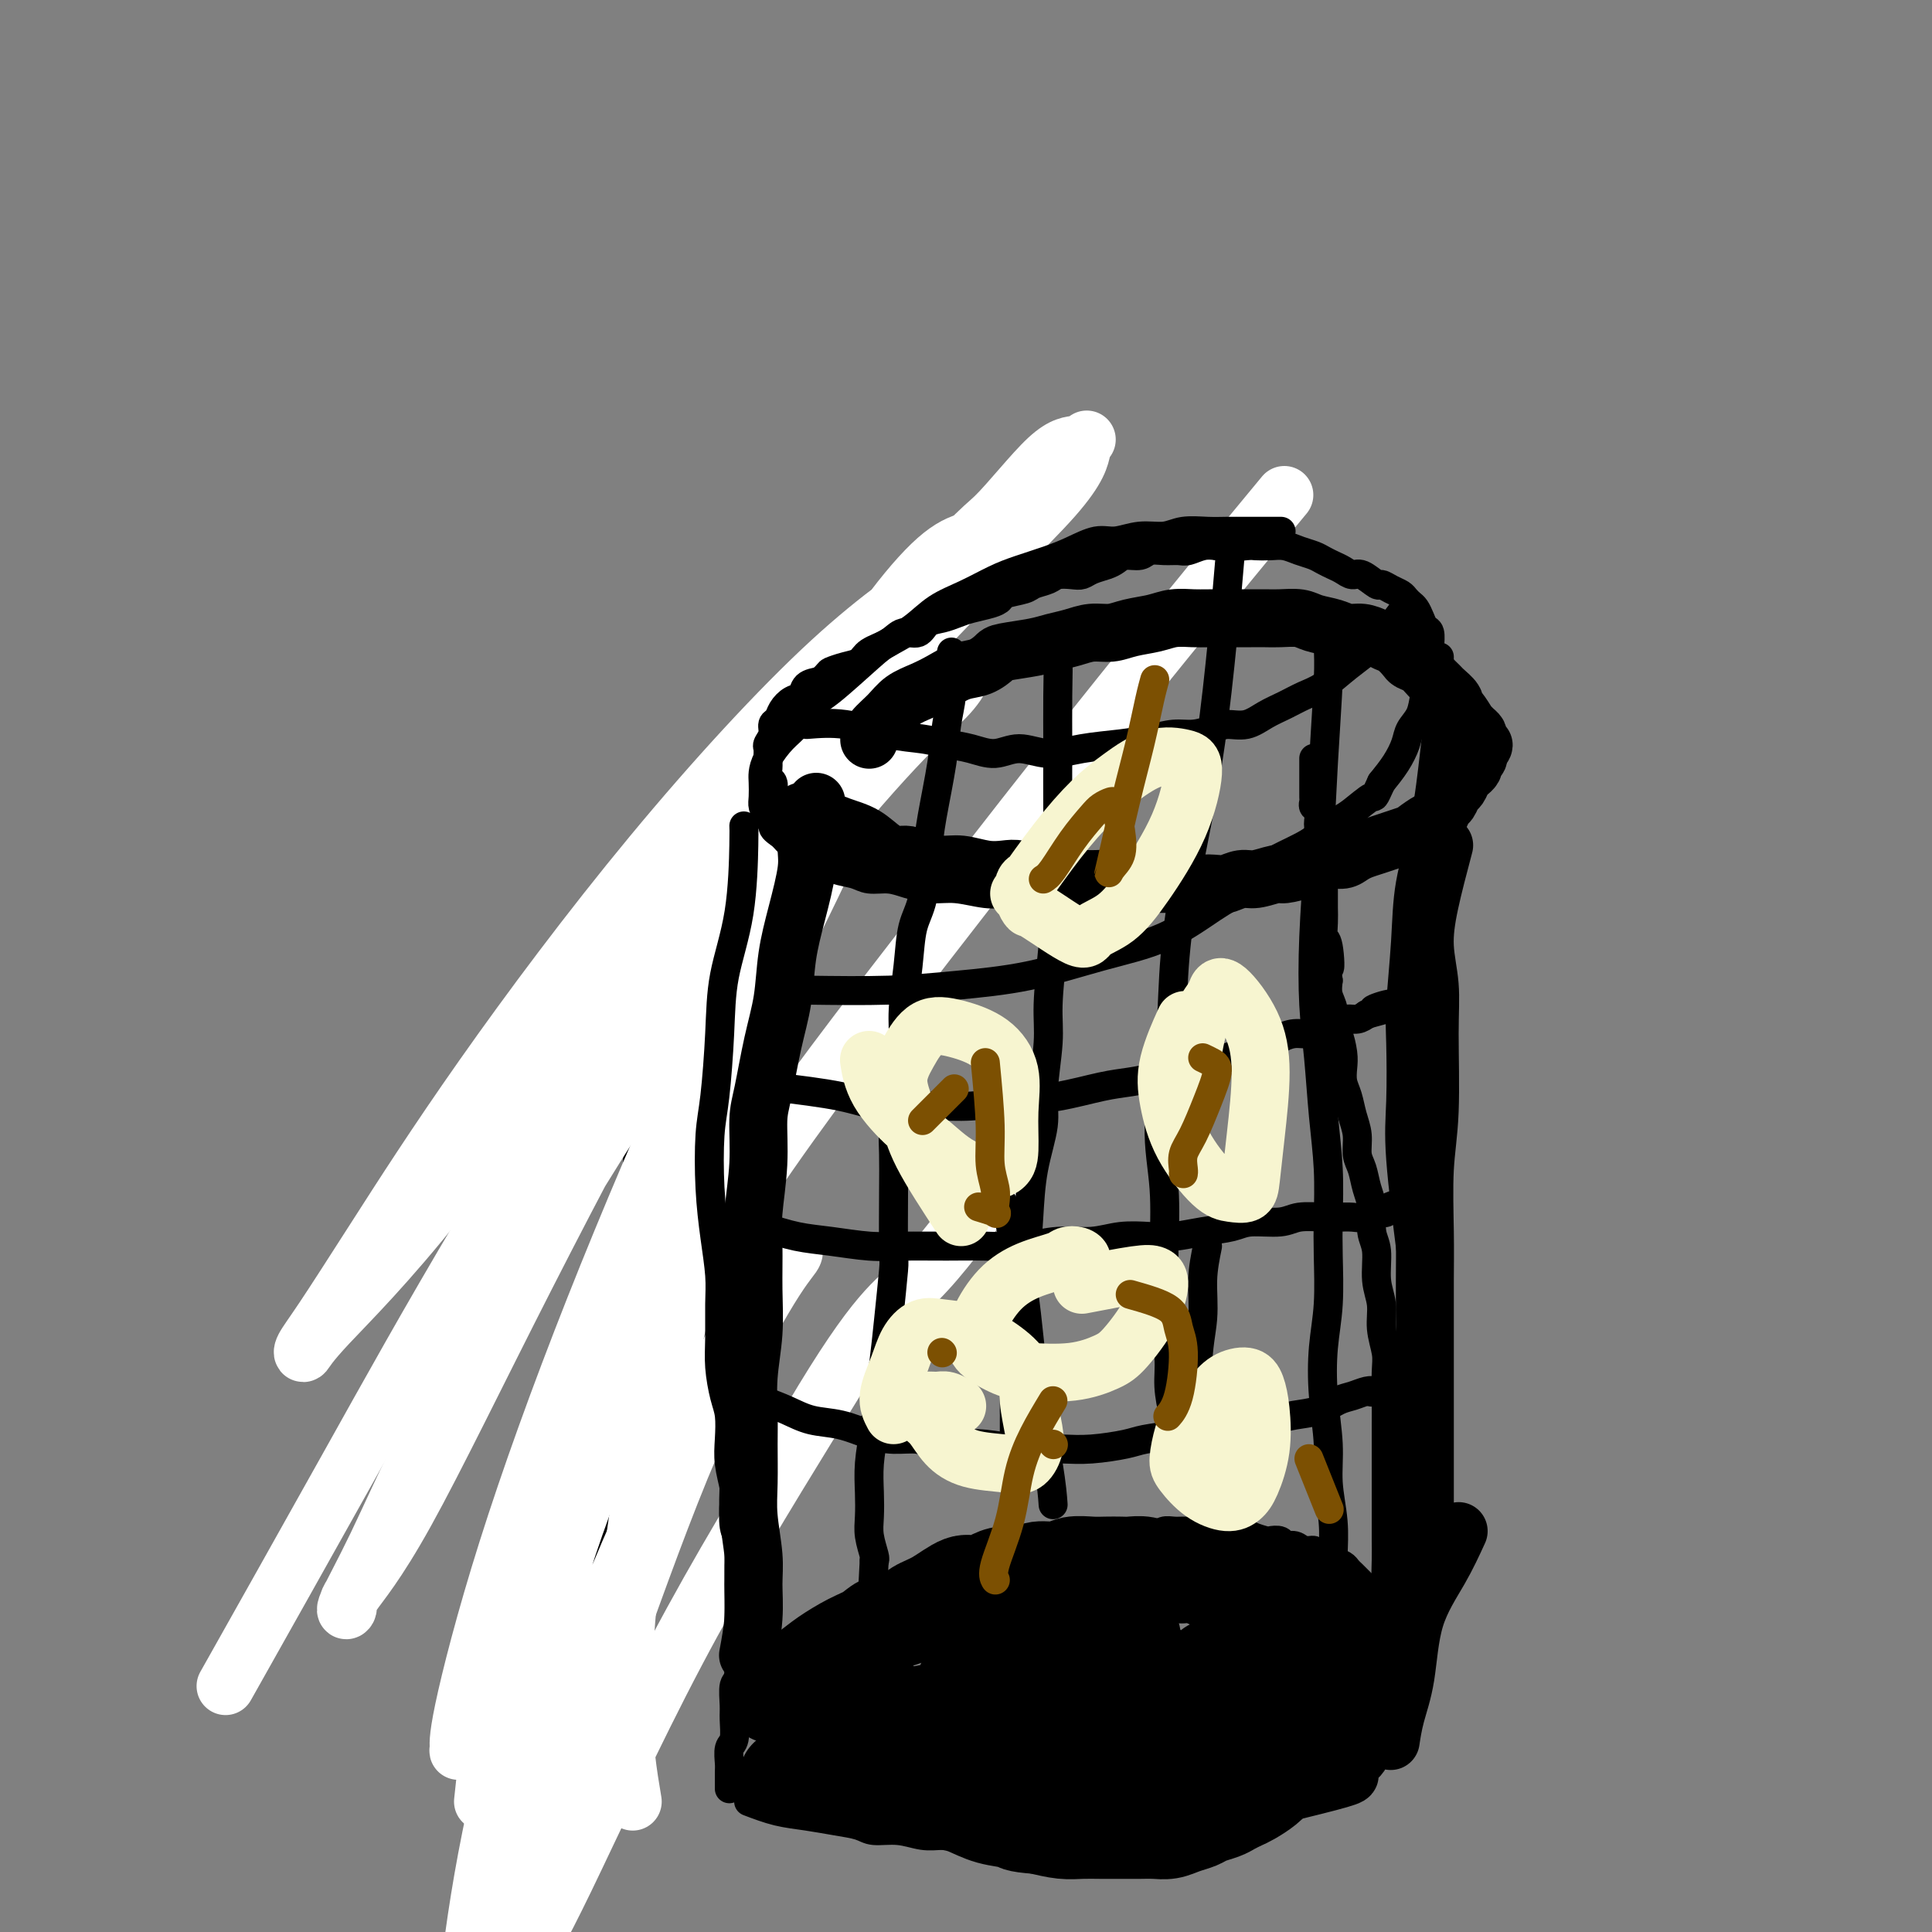 <svg viewBox='0 0 400 400' version='1.1' xmlns='http://www.w3.org/2000/svg' xmlns:xlink='http://www.w3.org/1999/xlink'><rect x="0" y="0" width="400" height="400" fill="#808080" stroke="none"/><g fill='none' stroke='#000000' stroke-width='12' stroke-linecap='round' stroke-linejoin='round'><path d='M135,180c-0.003,4.333 -0.006,8.666 0,12c0.006,3.334 0.019,5.668 0,8c-0.019,2.332 -0.072,4.660 0,7c0.072,2.340 0.268,4.692 0,7c-0.268,2.308 -1.000,4.573 -1,7c0.000,2.427 0.732,5.015 1,7c0.268,1.985 0.072,3.366 0,5c-0.072,1.634 -0.019,3.521 0,5c0.019,1.479 0.005,2.552 0,4c-0.005,1.448 -0.000,3.273 0,5c0.000,1.727 -0.004,3.357 0,5c0.004,1.643 0.015,3.300 0,5c-0.015,1.700 -0.056,3.444 0,5c0.056,1.556 0.208,2.923 0,4c-0.208,1.077 -0.776,1.863 -1,3c-0.224,1.137 -0.102,2.625 0,4c0.102,1.375 0.185,2.637 0,4c-0.185,1.363 -0.638,2.829 -1,4c-0.362,1.171 -0.633,2.049 -1,3c-0.367,0.951 -0.830,1.977 -1,3c-0.170,1.023 -0.046,2.045 0,3c0.046,0.955 0.013,1.844 0,3c-0.013,1.156 -0.007,2.578 0,4'/><path d='M131,297c-0.555,5.349 0.058,3.222 0,3c-0.058,-0.222 -0.786,1.462 -1,3c-0.214,1.538 0.086,2.929 0,4c-0.086,1.071 -0.559,1.822 -1,3c-0.441,1.178 -0.850,2.783 -1,4c-0.150,1.217 -0.040,2.047 0,3c0.040,0.953 0.011,2.028 0,3c-0.011,0.972 -0.003,1.840 0,3c0.003,1.160 0.001,2.614 0,4c-0.001,1.386 -0.000,2.706 0,4c0.000,1.294 0.001,2.563 0,4c-0.001,1.437 -0.004,3.042 0,4c0.004,0.958 0.015,1.267 0,2c-0.015,0.733 -0.057,1.888 0,3c0.057,1.112 0.211,2.182 0,3c-0.211,0.818 -0.789,1.384 -1,2c-0.211,0.616 -0.057,1.281 0,2c0.057,0.719 0.015,1.492 0,2c-0.015,0.508 -0.004,0.752 0,1c0.004,0.248 0.001,0.501 0,1c-0.001,0.499 -0.000,1.244 0,2c0.000,0.756 0.000,1.522 0,2c-0.000,0.478 -0.000,0.667 0,1c0.000,0.333 0.000,0.809 0,1c-0.000,0.191 -0.000,0.095 0,0'/></g>
<g fill='none' stroke='#FFFFFF' stroke-width='12' stroke-linecap='round' stroke-linejoin='round'><path d='M131,373c-0.974,-5.804 -1.948,-11.607 -2,-21c-0.052,-9.393 0.818,-22.374 3,-37c2.182,-14.626 5.674,-30.896 10,-48c4.326,-17.104 9.484,-35.041 14,-51c4.516,-15.959 8.389,-29.941 11,-40c2.611,-10.059 3.960,-16.196 5,-21c1.040,-4.804 1.771,-8.276 3,-11c1.229,-2.724 2.955,-4.699 4,-6c1.045,-1.301 1.409,-1.927 2,-2c0.591,-0.073 1.409,0.406 2,1c0.591,0.594 0.956,1.303 1,3c0.044,1.697 -0.233,4.382 -2,10c-1.767,5.618 -5.025,14.169 -10,25c-4.975,10.831 -11.668,23.943 -19,39c-7.332,15.057 -15.303,32.059 -22,48c-6.697,15.941 -12.120,30.819 -17,44c-4.880,13.181 -9.218,24.663 -12,33c-2.782,8.337 -4.007,13.528 -5,17c-0.993,3.472 -1.755,5.223 -2,6c-0.245,0.777 0.028,0.579 0,0c-0.028,-0.579 -0.355,-1.538 1,-8c1.355,-6.462 4.392,-18.425 9,-33c4.608,-14.575 10.786,-31.761 18,-50c7.214,-18.239 15.464,-37.531 23,-54c7.536,-16.469 14.359,-30.115 20,-40c5.641,-9.885 10.100,-16.011 14,-21c3.900,-4.989 7.242,-8.843 10,-11c2.758,-2.157 4.931,-2.616 6,-3c1.069,-0.384 1.035,-0.692 1,-1'/><path d='M197,141c2.871,-2.103 1.548,0.141 0,2c-1.548,1.859 -3.320,3.333 -7,7c-3.680,3.667 -9.269,9.529 -18,20c-8.731,10.471 -20.603,25.553 -32,42c-11.397,16.447 -22.317,34.261 -31,49c-8.683,14.739 -15.128,26.404 -20,36c-4.872,9.596 -8.172,17.121 -11,23c-2.828,5.879 -5.184,10.110 -6,12c-0.816,1.890 -0.093,1.440 0,1c0.093,-0.440 -0.446,-0.869 1,-3c1.446,-2.131 4.875,-5.962 11,-17c6.125,-11.038 14.944,-29.282 25,-49c10.056,-19.718 21.349,-40.909 32,-61c10.651,-20.091 20.662,-39.082 28,-52c7.338,-12.918 12.004,-19.762 16,-25c3.996,-5.238 7.323,-8.869 10,-11c2.677,-2.131 4.706,-2.761 6,-3c1.294,-0.239 1.854,-0.086 2,0c0.146,0.086 -0.120,0.105 -1,1c-0.880,0.895 -2.373,2.665 -7,6c-4.627,3.335 -12.387,8.236 -23,18c-10.613,9.764 -24.081,24.391 -37,40c-12.919,15.609 -25.291,32.198 -35,46c-9.709,13.802 -16.755,24.815 -22,33c-5.245,8.185 -8.687,13.541 -11,17c-2.313,3.459 -3.495,5.019 -4,6c-0.505,0.981 -0.331,1.382 0,1c0.331,-0.382 0.821,-1.546 5,-6c4.179,-4.454 12.048,-12.199 23,-26c10.952,-13.801 24.986,-33.657 40,-53c15.014,-19.343 31.007,-38.171 47,-57'/><path d='M178,138c23.553,-28.149 24.935,-28.023 28,-31c3.065,-2.977 7.814,-9.057 11,-12c3.186,-2.943 4.809,-2.749 6,-3c1.191,-0.251 1.949,-0.947 2,-1c0.051,-0.053 -0.607,0.536 -1,2c-0.393,1.464 -0.522,3.804 -6,10c-5.478,6.196 -16.305,16.248 -30,31c-13.695,14.752 -30.258,34.204 -46,56c-15.742,21.796 -30.663,45.935 -42,65c-11.337,19.065 -19.091,33.056 -28,49c-8.909,15.944 -18.974,33.841 -23,41c-4.026,7.159 -2.013,3.579 0,0'/><path d='M100,373c1.312,-12.300 2.623,-24.600 7,-38c4.377,-13.400 11.818,-27.901 20,-43c8.182,-15.099 17.104,-30.797 28,-47c10.896,-16.203 23.766,-32.910 37,-50c13.234,-17.090 26.832,-34.563 40,-51c13.168,-16.437 25.905,-31.839 31,-38c5.095,-6.161 2.547,-3.080 0,0'/><path d='M142,266c-3.567,6.477 -7.133,12.954 -11,21c-3.867,8.046 -8.033,17.659 -12,29c-3.967,11.341 -7.735,24.408 -11,37c-3.265,12.592 -6.027,24.709 -8,36c-1.973,11.291 -3.157,21.756 -4,30c-0.843,8.244 -1.343,14.268 -2,19c-0.657,4.732 -1.469,8.172 -2,10c-0.531,1.828 -0.782,2.044 -1,2c-0.218,-0.044 -0.403,-0.348 0,-2c0.403,-1.652 1.394,-4.652 3,-13c1.606,-8.348 3.827,-22.042 8,-37c4.173,-14.958 10.297,-31.178 16,-46c5.703,-14.822 10.985,-28.245 16,-39c5.015,-10.755 9.763,-18.844 13,-25c3.237,-6.156 4.961,-10.381 7,-14c2.039,-3.619 4.392,-6.631 6,-9c1.608,-2.369 2.472,-4.094 3,-5c0.528,-0.906 0.720,-0.992 1,-1c0.280,-0.008 0.648,0.061 0,1c-0.648,0.939 -2.311,2.746 -6,9c-3.689,6.254 -9.402,16.953 -15,30c-5.598,13.047 -11.079,28.441 -16,42c-4.921,13.559 -9.281,25.283 -12,34c-2.719,8.717 -3.798,14.428 -5,19c-1.202,4.572 -2.528,8.005 -3,10c-0.472,1.995 -0.091,2.551 0,3c0.091,0.449 -0.110,0.790 1,-1c1.110,-1.790 3.530,-5.713 9,-17c5.470,-11.287 13.992,-29.939 23,-47c9.008,-17.061 18.504,-32.530 28,-48'/><path d='M168,294c13.643,-23.095 17.250,-24.333 22,-29c4.750,-4.667 10.643,-12.762 13,-16c2.357,-3.238 1.179,-1.619 0,0'/></g>
<g fill='none' stroke='#000000' stroke-width='6' stroke-linecap='round' stroke-linejoin='round'><path d='M154,171c0.029,0.427 0.057,0.854 0,4c-0.057,3.146 -0.201,9.011 -1,14c-0.799,4.989 -2.253,9.104 -3,13c-0.747,3.896 -0.786,7.575 -1,12c-0.214,4.425 -0.604,9.596 -1,13c-0.396,3.404 -0.800,5.041 -1,8c-0.200,2.959 -0.197,7.242 0,11c0.197,3.758 0.588,6.992 1,10c0.412,3.008 0.845,5.788 1,8c0.155,2.212 0.031,3.854 0,6c-0.031,2.146 0.030,4.797 0,7c-0.030,2.203 -0.153,3.960 0,6c0.153,2.040 0.581,4.364 1,6c0.419,1.636 0.831,2.585 1,4c0.169,1.415 0.097,3.296 0,5c-0.097,1.704 -0.218,3.232 0,5c0.218,1.768 0.776,3.778 1,5c0.224,1.222 0.112,1.657 0,3c-0.112,1.343 -0.226,3.594 0,5c0.226,1.406 0.793,1.967 1,3c0.207,1.033 0.056,2.536 0,4c-0.056,1.464 -0.015,2.887 0,4c0.015,1.113 0.004,1.915 0,3c-0.004,1.085 -0.001,2.453 0,4c0.001,1.547 0.001,3.274 0,5'/><path d='M153,339c0.912,16.559 0.192,5.958 0,3c-0.192,-2.958 0.146,1.729 0,4c-0.146,2.271 -0.775,2.126 -1,3c-0.225,0.874 -0.046,2.766 0,4c0.046,1.234 -0.040,1.810 0,3c0.040,1.190 0.207,2.995 0,4c-0.207,1.005 -0.787,1.208 -1,2c-0.213,0.792 -0.057,2.171 0,3c0.057,0.829 0.015,1.108 0,2c-0.015,0.892 -0.004,2.398 0,3c0.004,0.602 0.002,0.301 0,0'/><path d='M155,373c2.002,0.757 4.004,1.513 6,2c1.996,0.487 3.985,0.704 6,1c2.015,0.296 4.054,0.672 6,1c1.946,0.328 3.798,0.610 5,1c1.202,0.390 1.755,0.889 3,1c1.245,0.111 3.182,-0.168 5,0c1.818,0.168 3.516,0.781 5,1c1.484,0.219 2.755,0.045 4,0c1.245,-0.045 2.464,0.041 4,0c1.536,-0.041 3.389,-0.207 5,0c1.611,0.207 2.980,0.789 4,1c1.020,0.211 1.692,0.053 3,0c1.308,-0.053 3.252,0.000 5,0c1.748,-0.000 3.299,-0.055 5,0c1.701,0.055 3.551,0.218 5,0c1.449,-0.218 2.498,-0.818 4,-1c1.502,-0.182 3.458,0.054 5,0c1.542,-0.054 2.670,-0.400 4,-1c1.330,-0.600 2.863,-1.456 4,-2c1.137,-0.544 1.879,-0.776 3,-1c1.121,-0.224 2.620,-0.442 4,-1c1.380,-0.558 2.641,-1.458 4,-2c1.359,-0.542 2.817,-0.726 4,-1c1.183,-0.274 2.092,-0.637 3,-1'/><path d='M261,371c6.060,-1.725 3.710,-1.039 3,-1c-0.710,0.039 0.218,-0.571 1,-1c0.782,-0.429 1.417,-0.678 2,-1c0.583,-0.322 1.116,-0.716 2,-1c0.884,-0.284 2.121,-0.458 3,-1c0.879,-0.542 1.401,-1.451 2,-2c0.599,-0.549 1.273,-0.739 2,-1c0.727,-0.261 1.505,-0.592 2,-1c0.495,-0.408 0.706,-0.894 1,-1c0.294,-0.106 0.671,0.169 1,0c0.329,-0.169 0.609,-0.780 1,-1c0.391,-0.220 0.893,-0.049 1,0c0.107,0.049 -0.182,-0.024 0,0c0.182,0.024 0.834,0.146 1,0c0.166,-0.146 -0.153,-0.560 0,-1c0.153,-0.440 0.777,-0.906 1,-1c0.223,-0.094 0.046,0.182 0,0c-0.046,-0.182 0.040,-0.824 0,-1c-0.040,-0.176 -0.207,0.112 0,0c0.207,-0.112 0.786,-0.624 1,-1c0.214,-0.376 0.061,-0.615 0,-1c-0.061,-0.385 -0.030,-0.917 0,-1c0.030,-0.083 0.061,0.284 0,0c-0.061,-0.284 -0.212,-1.219 0,-2c0.212,-0.781 0.789,-1.409 1,-2c0.211,-0.591 0.056,-1.143 0,-2c-0.056,-0.857 -0.012,-2.017 0,-3c0.012,-0.983 -0.007,-1.789 0,-3c0.007,-1.211 0.040,-2.826 0,-4c-0.040,-1.174 -0.154,-1.907 0,-3c0.154,-1.093 0.577,-2.547 1,-4'/><path d='M287,331c0.464,-4.891 0.124,-3.619 0,-4c-0.124,-0.381 -0.033,-2.415 0,-4c0.033,-1.585 0.009,-2.722 0,-4c-0.009,-1.278 -0.002,-2.697 0,-4c0.002,-1.303 0.001,-2.488 0,-4c-0.001,-1.512 -0.000,-3.349 0,-5c0.000,-1.651 0.001,-3.115 0,-5c-0.001,-1.885 -0.004,-4.190 0,-6c0.004,-1.810 0.016,-3.123 0,-5c-0.016,-1.877 -0.061,-4.317 0,-6c0.061,-1.683 0.228,-2.611 0,-4c-0.228,-1.389 -0.850,-3.241 -1,-5c-0.150,-1.759 0.171,-3.426 0,-5c-0.171,-1.574 -0.833,-3.057 -1,-5c-0.167,-1.943 0.163,-4.348 0,-6c-0.163,-1.652 -0.818,-2.552 -1,-4c-0.182,-1.448 0.110,-3.444 0,-5c-0.110,-1.556 -0.621,-2.674 -1,-4c-0.379,-1.326 -0.626,-2.862 -1,-4c-0.374,-1.138 -0.874,-1.879 -1,-3c-0.126,-1.121 0.124,-2.621 0,-4c-0.124,-1.379 -0.621,-2.636 -1,-4c-0.379,-1.364 -0.640,-2.834 -1,-4c-0.360,-1.166 -0.818,-2.027 -1,-3c-0.182,-0.973 -0.086,-2.060 0,-3c0.086,-0.940 0.163,-1.735 0,-3c-0.163,-1.265 -0.566,-2.999 -1,-4c-0.434,-1.001 -0.900,-1.268 -1,-2c-0.100,-0.732 0.165,-1.928 0,-3c-0.165,-1.072 -0.762,-2.021 -1,-3c-0.238,-0.979 -0.119,-1.990 0,-3'/><path d='M275,203c-1.873,-12.371 -0.554,-4.798 0,-3c0.554,1.798 0.345,-2.179 0,-4c-0.345,-1.821 -0.824,-1.485 -1,-2c-0.176,-0.515 -0.047,-1.881 0,-3c0.047,-1.119 0.012,-1.990 0,-3c-0.012,-1.010 -0.002,-2.157 0,-3c0.002,-0.843 -0.003,-1.381 0,-2c0.003,-0.619 0.015,-1.320 0,-2c-0.015,-0.680 -0.056,-1.338 0,-2c0.056,-0.662 0.211,-1.328 0,-2c-0.211,-0.672 -0.788,-1.350 -1,-2c-0.212,-0.650 -0.061,-1.273 0,-2c0.061,-0.727 0.030,-1.557 0,-2c-0.030,-0.443 -0.061,-0.500 0,-1c0.061,-0.500 0.212,-1.443 0,-2c-0.212,-0.557 -0.789,-0.727 -1,-1c-0.211,-0.273 -0.057,-0.651 0,-1c0.057,-0.349 0.015,-0.671 0,-1c-0.015,-0.329 -0.004,-0.665 0,-1c0.004,-0.335 0.001,-0.668 0,-1c-0.001,-0.332 -0.000,-0.662 0,-1c0.000,-0.338 0.000,-0.683 0,-1c-0.000,-0.317 -0.000,-0.606 0,-1c0.000,-0.394 0.000,-0.894 0,-1c-0.000,-0.106 -0.000,0.182 0,0c0.000,-0.182 0.000,-0.832 0,-1c-0.000,-0.168 -0.000,0.147 0,0c0.000,-0.147 0.000,-0.756 0,-1c-0.000,-0.244 -0.000,-0.122 0,0'/><path d='M160,360c2.381,-2.242 4.763,-4.484 6,-6c1.237,-1.516 1.330,-2.306 2,-3c0.670,-0.694 1.916,-1.292 3,-2c1.084,-0.708 2.008,-1.525 3,-2c0.992,-0.475 2.054,-0.606 3,-1c0.946,-0.394 1.775,-1.050 3,-2c1.225,-0.950 2.845,-2.194 4,-3c1.155,-0.806 1.844,-1.175 3,-2c1.156,-0.825 2.779,-2.108 4,-3c1.221,-0.892 2.040,-1.394 3,-2c0.960,-0.606 2.059,-1.314 3,-2c0.941,-0.686 1.722,-1.348 3,-2c1.278,-0.652 3.051,-1.293 4,-2c0.949,-0.707 1.072,-1.480 2,-2c0.928,-0.520 2.660,-0.787 4,-1c1.340,-0.213 2.288,-0.371 3,-1c0.712,-0.629 1.187,-1.727 2,-2c0.813,-0.273 1.964,0.281 3,0c1.036,-0.281 1.958,-1.396 3,-2c1.042,-0.604 2.205,-0.698 3,-1c0.795,-0.302 1.223,-0.813 2,-1c0.777,-0.187 1.901,-0.050 3,0c1.099,0.050 2.171,0.014 3,0c0.829,-0.014 1.414,-0.007 2,0'/><path d='M234,318c4.628,-1.254 2.198,-0.389 2,0c-0.198,0.389 1.838,0.300 3,0c1.162,-0.300 1.452,-0.812 2,-1c0.548,-0.188 1.354,-0.050 2,0c0.646,0.050 1.130,0.014 2,0c0.870,-0.014 2.124,-0.004 3,0c0.876,0.004 1.374,0.004 2,0c0.626,-0.004 1.380,-0.011 2,0c0.620,0.011 1.107,0.042 2,0c0.893,-0.042 2.194,-0.156 3,0c0.806,0.156 1.118,0.582 2,1c0.882,0.418 2.333,0.829 3,1c0.667,0.171 0.548,0.102 1,0c0.452,-0.102 1.474,-0.239 2,0c0.526,0.239 0.556,0.852 1,1c0.444,0.148 1.303,-0.170 2,0c0.697,0.170 1.234,0.829 2,1c0.766,0.171 1.762,-0.147 2,0c0.238,0.147 -0.283,0.760 0,1c0.283,0.240 1.371,0.106 2,0c0.629,-0.106 0.798,-0.183 1,0c0.202,0.183 0.435,0.626 1,1c0.565,0.374 1.461,0.677 2,1c0.539,0.323 0.722,0.664 1,1c0.278,0.336 0.652,0.667 1,1c0.348,0.333 0.671,0.666 1,1c0.329,0.334 0.666,0.667 1,1c0.334,0.333 0.667,0.667 1,1c0.333,0.333 0.667,0.667 1,1c0.333,0.333 0.667,0.667 1,1c0.333,0.333 0.667,0.667 1,1'/><path d='M286,332c1.885,1.504 1.096,0.263 1,0c-0.096,-0.263 0.500,0.451 1,1c0.500,0.549 0.905,0.932 1,1c0.095,0.068 -0.118,-0.178 0,0c0.118,0.178 0.568,0.780 1,1c0.432,0.220 0.847,0.059 1,0c0.153,-0.059 0.044,-0.017 0,0c-0.044,0.017 -0.022,0.008 0,0'/><path d='M187,347c-0.435,0.244 -0.869,0.488 -2,1c-1.131,0.512 -2.958,1.293 -5,2c-2.042,0.707 -4.298,1.341 -6,2c-1.702,0.659 -2.848,1.343 -4,2c-1.152,0.657 -2.309,1.287 -3,2c-0.691,0.713 -0.917,1.511 -1,2c-0.083,0.489 -0.022,0.670 0,1c0.022,0.330 0.006,0.809 0,1c-0.006,0.191 -0.003,0.096 0,0'/></g>
<g fill='none' stroke='#000000' stroke-width='20' stroke-linecap='round' stroke-linejoin='round'><path d='M160,351c2.629,-1.852 5.259,-3.705 7,-5c1.741,-1.295 2.595,-2.034 4,-3c1.405,-0.966 3.362,-2.160 5,-3c1.638,-0.840 2.957,-1.326 4,-2c1.043,-0.674 1.809,-1.537 3,-2c1.191,-0.463 2.808,-0.526 4,-1c1.192,-0.474 1.961,-1.359 3,-2c1.039,-0.641 2.349,-1.037 4,-2c1.651,-0.963 3.643,-2.491 5,-3c1.357,-0.509 2.081,0.003 3,0c0.919,-0.003 2.035,-0.522 3,-1c0.965,-0.478 1.779,-0.917 3,-1c1.221,-0.083 2.848,0.188 4,0c1.152,-0.188 1.830,-0.835 3,-1c1.170,-0.165 2.831,0.152 4,0c1.169,-0.152 1.845,-0.772 3,-1c1.155,-0.228 2.788,-0.062 4,0c1.212,0.062 2.004,0.020 3,0c0.996,-0.020 2.195,-0.019 3,0c0.805,0.019 1.216,0.057 2,0c0.784,-0.057 1.942,-0.208 3,0c1.058,0.208 2.017,0.774 3,1c0.983,0.226 1.992,0.113 3,0'/><path d='M243,325c7.177,-0.226 3.119,0.709 2,1c-1.119,0.291 0.702,-0.062 2,0c1.298,0.062 2.072,0.538 3,1c0.928,0.462 2.009,0.912 3,1c0.991,0.088 1.892,-0.184 3,0c1.108,0.184 2.422,0.823 3,1c0.578,0.177 0.421,-0.107 1,0c0.579,0.107 1.895,0.606 3,1c1.105,0.394 2.001,0.684 3,1c0.999,0.316 2.103,0.658 3,1c0.897,0.342 1.588,0.683 2,1c0.412,0.317 0.545,0.610 1,1c0.455,0.390 1.231,0.878 2,1c0.769,0.122 1.530,-0.122 2,0c0.470,0.122 0.648,0.611 1,1c0.352,0.389 0.879,0.678 1,1c0.121,0.322 -0.165,0.679 0,1c0.165,0.321 0.780,0.608 1,1c0.220,0.392 0.045,0.888 0,1c-0.045,0.112 0.041,-0.162 0,0c-0.041,0.162 -0.207,0.760 0,1c0.207,0.240 0.788,0.121 1,0c0.212,-0.121 0.057,-0.244 0,0c-0.057,0.244 -0.015,0.854 0,1c0.015,0.146 0.004,-0.171 0,0c-0.004,0.171 -0.001,0.829 0,1c0.001,0.171 0.000,-0.146 0,0c-0.000,0.146 -0.000,0.756 0,1c0.000,0.244 0.000,0.122 0,0'/><path d='M280,344c0.623,1.631 0.182,1.207 0,1c-0.182,-0.207 -0.104,-0.197 0,0c0.104,0.197 0.235,0.580 0,1c-0.235,0.420 -0.837,0.875 -1,1c-0.163,0.125 0.112,-0.081 0,0c-0.112,0.081 -0.612,0.449 -1,1c-0.388,0.551 -0.665,1.286 -1,2c-0.335,0.714 -0.727,1.407 -1,2c-0.273,0.593 -0.425,1.085 -1,2c-0.575,0.915 -1.571,2.251 -2,3c-0.429,0.749 -0.289,0.911 -1,2c-0.711,1.089 -2.272,3.107 -3,4c-0.728,0.893 -0.621,0.663 -1,1c-0.379,0.337 -1.242,1.242 -2,2c-0.758,0.758 -1.411,1.369 -2,2c-0.589,0.631 -1.115,1.282 -2,2c-0.885,0.718 -2.128,1.502 -3,2c-0.872,0.498 -1.374,0.711 -2,1c-0.626,0.289 -1.378,0.655 -2,1c-0.622,0.345 -1.114,0.671 -2,1c-0.886,0.329 -2.166,0.663 -3,1c-0.834,0.337 -1.223,0.679 -2,1c-0.777,0.321 -1.943,0.622 -3,1c-1.057,0.378 -2.004,0.833 -3,1c-0.996,0.167 -2.041,0.044 -3,0c-0.959,-0.044 -1.834,-0.011 -3,0c-1.166,0.011 -2.625,0.000 -4,0c-1.375,-0.000 -2.668,0.010 -4,0c-1.332,-0.010 -2.705,-0.041 -4,0c-1.295,0.041 -2.513,0.155 -4,0c-1.487,-0.155 -3.244,-0.577 -5,-1'/><path d='M215,378c-5.075,-0.350 -4.261,-0.724 -5,-1c-0.739,-0.276 -3.030,-0.455 -5,-1c-1.970,-0.545 -3.618,-1.455 -5,-2c-1.382,-0.545 -2.498,-0.723 -4,-1c-1.502,-0.277 -3.390,-0.651 -5,-1c-1.610,-0.349 -2.943,-0.672 -4,-1c-1.057,-0.328 -1.838,-0.663 -3,-1c-1.162,-0.337 -2.703,-0.678 -4,-1c-1.297,-0.322 -2.349,-0.625 -3,-1c-0.651,-0.375 -0.900,-0.821 -1,-1c-0.100,-0.179 -0.050,-0.089 0,0'/><path d='M163,368c11.889,-0.844 23.778,-1.689 30,-2c6.222,-0.311 6.778,-0.089 7,0c0.222,0.089 0.111,0.044 0,0'/><path d='M175,357c4.601,-0.482 9.202,-0.964 15,-2c5.798,-1.036 12.792,-2.625 18,-4c5.208,-1.375 8.631,-2.536 10,-3c1.369,-0.464 0.685,-0.232 0,0'/><path d='M200,348c1.429,0.589 2.857,1.179 6,1c3.143,-0.179 8.000,-1.125 14,-2c6.000,-0.875 13.143,-1.679 16,-2c2.857,-0.321 1.429,-0.161 0,0'/><path d='M204,347c1.339,0.339 2.679,0.679 5,1c2.321,0.321 5.625,0.625 10,1c4.375,0.375 9.821,0.821 12,1c2.179,0.179 1.089,0.089 0,0'/><path d='M221,352c8.333,-0.833 16.667,-1.667 20,-2c3.333,-0.333 1.667,-0.167 0,0'/><path d='M220,352c0.548,0.589 1.095,1.179 3,1c1.905,-0.179 5.167,-1.125 9,-2c3.833,-0.875 8.238,-1.679 10,-2c1.762,-0.321 0.881,-0.161 0,0'/><path d='M215,362c2.625,0.083 5.250,0.167 8,0c2.750,-0.167 5.625,-0.583 8,-1c2.375,-0.417 4.250,-0.833 5,-1c0.750,-0.167 0.375,-0.083 0,0'/><path d='M225,358c1.137,0.357 2.274,0.714 5,0c2.726,-0.714 7.042,-2.500 11,-5c3.958,-2.500 7.560,-5.714 9,-7c1.440,-1.286 0.720,-0.643 0,0'/><path d='M211,341c5.978,-0.311 11.956,-0.622 16,-1c4.044,-0.378 6.156,-0.822 7,-1c0.844,-0.178 0.422,-0.089 0,0'/><path d='M221,349c1.113,0.702 2.226,1.405 4,2c1.774,0.595 4.208,1.083 8,1c3.792,-0.083 8.940,-0.738 11,-1c2.060,-0.262 1.030,-0.131 0,0'/><path d='M240,368c2.289,-2.711 4.578,-5.422 7,-8c2.422,-2.578 4.978,-5.022 6,-6c1.022,-0.978 0.511,-0.489 0,0'/><path d='M252,361c1.637,-2.595 3.274,-5.190 5,-8c1.726,-2.810 3.542,-5.833 5,-8c1.458,-2.167 2.560,-3.476 3,-4c0.440,-0.524 0.220,-0.262 0,0'/></g>
<g fill='none' stroke='#000000' stroke-width='6' stroke-linecap='round' stroke-linejoin='round'><path d='M158,290c1.689,0.635 3.377,1.270 5,2c1.623,0.730 3.180,1.553 5,2c1.820,0.447 3.903,0.516 6,1c2.097,0.484 4.208,1.384 6,2c1.792,0.616 3.263,0.949 5,1c1.737,0.051 3.739,-0.179 5,0c1.261,0.179 1.781,0.766 3,1c1.219,0.234 3.136,0.115 5,0c1.864,-0.115 3.675,-0.226 6,0c2.325,0.226 5.165,0.790 7,1c1.835,0.210 2.666,0.067 4,0c1.334,-0.067 3.171,-0.059 5,0c1.829,0.059 3.651,0.169 6,0c2.349,-0.169 5.226,-0.619 7,-1c1.774,-0.381 2.445,-0.695 4,-1c1.555,-0.305 3.994,-0.603 6,-1c2.006,-0.397 3.579,-0.894 5,-1c1.421,-0.106 2.689,0.179 4,0c1.311,-0.179 2.664,-0.820 4,-1c1.336,-0.180 2.654,0.103 4,0c1.346,-0.103 2.719,-0.591 4,-1c1.281,-0.409 2.468,-0.740 4,-1c1.532,-0.260 3.408,-0.448 5,-1c1.592,-0.552 2.901,-1.468 4,-2c1.099,-0.532 1.988,-0.682 3,-1c1.012,-0.318 2.146,-0.805 3,-1c0.854,-0.195 1.427,-0.097 2,0'/><path d='M285,288c9.079,-1.852 2.278,-0.481 0,0c-2.278,0.481 -0.033,0.072 1,0c1.033,-0.072 0.854,0.192 1,0c0.146,-0.192 0.616,-0.840 1,-1c0.384,-0.160 0.681,0.167 1,0c0.319,-0.167 0.660,-0.829 1,-1c0.340,-0.171 0.679,0.150 1,0c0.321,-0.150 0.625,-0.771 1,-1c0.375,-0.229 0.821,-0.065 1,0c0.179,0.065 0.089,0.033 0,0'/><path d='M158,254c2.368,0.762 4.735,1.525 7,2c2.265,0.475 4.427,0.663 7,1c2.573,0.337 5.558,0.823 8,1c2.442,0.177 4.342,0.043 7,0c2.658,-0.043 6.075,0.003 9,0c2.925,-0.003 5.358,-0.057 8,0c2.642,0.057 5.494,0.225 8,0c2.506,-0.225 4.668,-0.844 7,-1c2.332,-0.156 4.835,0.151 7,0c2.165,-0.151 3.994,-0.761 6,-1c2.006,-0.239 4.190,-0.107 6,0c1.810,0.107 3.247,0.187 5,0c1.753,-0.187 3.821,-0.642 6,-1c2.179,-0.358 4.467,-0.618 6,-1c1.533,-0.382 2.311,-0.887 4,-1c1.689,-0.113 4.291,0.166 6,0c1.709,-0.166 2.527,-0.775 4,-1c1.473,-0.225 3.603,-0.064 5,0c1.397,0.064 2.062,0.031 3,0c0.938,-0.031 2.149,-0.061 3,0c0.851,0.061 1.341,0.214 2,0c0.659,-0.214 1.486,-0.793 2,-1c0.514,-0.207 0.715,-0.042 1,0c0.285,0.042 0.654,-0.040 1,0c0.346,0.040 0.670,0.203 1,0c0.330,-0.203 0.666,-0.772 1,-1c0.334,-0.228 0.667,-0.114 1,0'/><path d='M289,250c11.868,-1.193 3.037,-0.175 0,0c-3.037,0.175 -0.279,-0.491 1,-1c1.279,-0.509 1.080,-0.860 1,-1c-0.080,-0.140 -0.040,-0.070 0,0'/><path d='M160,225c5.152,0.617 10.304,1.234 14,2c3.696,0.766 5.937,1.682 9,2c3.063,0.318 6.947,0.040 10,0c3.053,-0.040 5.274,0.158 8,0c2.726,-0.158 5.957,-0.672 9,-1c3.043,-0.328 5.897,-0.470 9,-1c3.103,-0.530 6.454,-1.448 9,-2c2.546,-0.552 4.285,-0.739 6,-1c1.715,-0.261 3.404,-0.596 5,-1c1.596,-0.404 3.099,-0.878 4,-1c0.901,-0.122 1.199,0.108 2,0c0.801,-0.108 2.106,-0.554 3,-1c0.894,-0.446 1.378,-0.893 2,-1c0.622,-0.107 1.382,0.126 2,0c0.618,-0.126 1.095,-0.611 2,-1c0.905,-0.389 2.237,-0.683 3,-1c0.763,-0.317 0.957,-0.658 2,-1c1.043,-0.342 2.936,-0.684 4,-1c1.064,-0.316 1.300,-0.606 2,-1c0.700,-0.394 1.865,-0.893 3,-1c1.135,-0.107 2.240,0.178 3,0c0.760,-0.178 1.176,-0.817 2,-1c0.824,-0.183 2.055,0.092 3,0c0.945,-0.092 1.604,-0.550 2,-1c0.396,-0.450 0.530,-0.890 1,-1c0.470,-0.110 1.277,0.112 2,0c0.723,-0.112 1.361,-0.556 2,-1'/><path d='M283,210c10.265,-2.796 3.927,-1.285 2,-1c-1.927,0.285 0.558,-0.654 2,-1c1.442,-0.346 1.841,-0.099 2,0c0.159,0.099 0.080,0.049 0,0'/><path d='M162,166c-0.312,0.098 -0.623,0.196 -1,0c-0.377,-0.196 -0.819,-0.685 -1,-1c-0.181,-0.315 -0.101,-0.454 0,-1c0.101,-0.546 0.224,-1.498 0,-2c-0.224,-0.502 -0.793,-0.553 -1,-1c-0.207,-0.447 -0.051,-1.288 0,-2c0.051,-0.712 -0.001,-1.294 0,-2c0.001,-0.706 0.056,-1.536 0,-2c-0.056,-0.464 -0.223,-0.561 0,-1c0.223,-0.439 0.836,-1.221 1,-2c0.164,-0.779 -0.121,-1.556 0,-2c0.121,-0.444 0.647,-0.557 1,-1c0.353,-0.443 0.534,-1.218 1,-2c0.466,-0.782 1.218,-1.570 2,-2c0.782,-0.430 1.595,-0.500 2,-1c0.405,-0.500 0.401,-1.428 1,-2c0.599,-0.572 1.799,-0.786 3,-1'/><path d='M170,141c1.862,-1.794 1.517,-1.778 2,-2c0.483,-0.222 1.795,-0.680 3,-1c1.205,-0.320 2.305,-0.501 3,-1c0.695,-0.499 0.986,-1.317 2,-2c1.014,-0.683 2.750,-1.229 4,-2c1.250,-0.771 2.015,-1.765 3,-2c0.985,-0.235 2.191,0.288 3,0c0.809,-0.288 1.221,-1.387 2,-2c0.779,-0.613 1.925,-0.742 3,-1c1.075,-0.258 2.078,-0.647 3,-1c0.922,-0.353 1.763,-0.672 3,-1c1.237,-0.328 2.868,-0.665 4,-1c1.132,-0.335 1.763,-0.667 2,-1c0.237,-0.333 0.079,-0.667 1,-1c0.921,-0.333 2.922,-0.664 4,-1c1.078,-0.336 1.234,-0.678 2,-1c0.766,-0.322 2.144,-0.625 3,-1c0.856,-0.375 1.192,-0.821 2,-1c0.808,-0.179 2.090,-0.089 3,0c0.910,0.089 1.450,0.177 2,0c0.550,-0.177 1.110,-0.621 2,-1c0.890,-0.379 2.110,-0.694 3,-1c0.890,-0.306 1.448,-0.604 2,-1c0.552,-0.396 1.096,-0.891 2,-1c0.904,-0.109 2.167,0.168 3,0c0.833,-0.168 1.237,-0.781 2,-1c0.763,-0.219 1.884,-0.045 3,0c1.116,0.045 2.227,-0.040 3,0c0.773,0.040 1.208,0.203 2,0c0.792,-0.203 1.941,-0.772 3,-1c1.059,-0.228 2.030,-0.114 3,0'/><path d='M252,113c7.326,-1.547 3.643,-0.415 3,0c-0.643,0.415 1.756,0.114 3,0c1.244,-0.114 1.334,-0.042 2,0c0.666,0.042 1.907,0.053 3,0c1.093,-0.053 2.036,-0.169 3,0c0.964,0.169 1.949,0.622 3,1c1.051,0.378 2.169,0.680 3,1c0.831,0.320 1.376,0.658 2,1c0.624,0.342 1.327,0.688 2,1c0.673,0.312 1.317,0.591 2,1c0.683,0.409 1.404,0.950 2,1c0.596,0.050 1.066,-0.390 2,0c0.934,0.390 2.330,1.610 3,2c0.670,0.390 0.613,-0.050 1,0c0.387,0.050 1.217,0.590 2,1c0.783,0.410 1.519,0.690 2,1c0.481,0.310 0.706,0.651 1,1c0.294,0.349 0.657,0.708 1,1c0.343,0.292 0.666,0.518 1,1c0.334,0.482 0.678,1.220 1,2c0.322,0.780 0.623,1.600 1,2c0.377,0.400 0.830,0.378 1,1c0.170,0.622 0.058,1.888 0,3c-0.058,1.112 -0.061,2.069 0,3c0.061,0.931 0.186,1.837 0,3c-0.186,1.163 -0.682,2.582 -1,4c-0.318,1.418 -0.458,2.833 -1,4c-0.542,1.167 -1.485,2.086 -2,3c-0.515,0.914 -0.600,1.823 -1,3c-0.400,1.177 -1.114,2.622 -2,4c-0.886,1.378 -1.943,2.689 -3,4'/><path d='M286,162c-1.791,3.922 -1.268,2.727 -2,3c-0.732,0.273 -2.718,2.013 -4,3c-1.282,0.987 -1.861,1.219 -3,2c-1.139,0.781 -2.839,2.110 -4,3c-1.161,0.890 -1.783,1.342 -3,2c-1.217,0.658 -3.029,1.521 -4,2c-0.971,0.479 -1.101,0.575 -2,1c-0.899,0.425 -2.566,1.179 -4,2c-1.434,0.821 -2.635,1.708 -4,2c-1.365,0.292 -2.892,-0.013 -4,0c-1.108,0.013 -1.795,0.343 -4,1c-2.205,0.657 -5.926,1.640 -8,2c-2.074,0.360 -2.500,0.097 -4,0c-1.500,-0.097 -4.074,-0.026 -6,0c-1.926,0.026 -3.206,0.008 -5,0c-1.794,-0.008 -4.103,-0.006 -6,0c-1.897,0.006 -3.381,0.016 -5,0c-1.619,-0.016 -3.374,-0.060 -5,0c-1.626,0.060 -3.123,0.222 -5,0c-1.877,-0.222 -4.134,-0.829 -6,-1c-1.866,-0.171 -3.342,0.095 -5,0c-1.658,-0.095 -3.499,-0.549 -5,-1c-1.501,-0.451 -2.661,-0.898 -4,-1c-1.339,-0.102 -2.857,0.142 -4,0c-1.143,-0.142 -1.909,-0.671 -3,-1c-1.091,-0.329 -2.505,-0.458 -4,-1c-1.495,-0.542 -3.071,-1.496 -4,-2c-0.929,-0.504 -1.212,-0.559 -2,-1c-0.788,-0.441 -2.082,-1.269 -3,-2c-0.918,-0.731 -1.459,-1.366 -2,-2'/><path d='M162,173c-2.110,-1.441 -1.886,-1.545 -2,-2c-0.114,-0.455 -0.567,-1.262 -1,-2c-0.433,-0.738 -0.847,-1.407 -1,-2c-0.153,-0.593 -0.046,-1.110 0,-2c0.046,-0.890 0.032,-2.151 0,-3c-0.032,-0.849 -0.080,-1.285 0,-2c0.080,-0.715 0.288,-1.709 1,-3c0.712,-1.291 1.927,-2.877 3,-4c1.073,-1.123 2.004,-1.781 3,-3c0.996,-1.219 2.058,-3.000 3,-4c0.942,-1.000 1.765,-1.219 4,-3c2.235,-1.781 5.880,-5.123 8,-7c2.120,-1.877 2.713,-2.288 4,-3c1.287,-0.712 3.269,-1.724 5,-3c1.731,-1.276 3.211,-2.817 5,-4c1.789,-1.183 3.888,-2.007 6,-3c2.112,-0.993 4.238,-2.155 6,-3c1.762,-0.845 3.159,-1.374 5,-2c1.841,-0.626 4.126,-1.349 6,-2c1.874,-0.651 3.337,-1.231 5,-2c1.663,-0.769 3.524,-1.726 5,-2c1.476,-0.274 2.565,0.137 4,0c1.435,-0.137 3.216,-0.821 5,-1c1.784,-0.179 3.572,0.148 5,0c1.428,-0.148 2.496,-0.772 4,-1c1.504,-0.228 3.444,-0.061 5,0c1.556,0.061 2.729,0.016 4,0c1.271,-0.016 2.640,-0.004 4,0c1.360,0.004 2.712,0.001 4,0c1.288,-0.001 2.511,-0.000 3,0c0.489,0.000 0.245,0.000 0,0'/><path d='M298,136c-0.020,0.688 -0.040,1.376 0,3c0.040,1.624 0.141,4.184 0,7c-0.141,2.816 -0.525,5.887 -1,10c-0.475,4.113 -1.042,9.269 -2,14c-0.958,4.731 -2.309,9.039 -3,13c-0.691,3.961 -0.723,7.575 -1,12c-0.277,4.425 -0.799,9.662 -1,13c-0.201,3.338 -0.082,4.779 0,8c0.082,3.221 0.125,8.224 0,12c-0.125,3.776 -0.418,6.324 0,12c0.418,5.676 1.548,14.479 2,18c0.452,3.521 0.226,1.761 0,0'/><path d='M167,205c5.956,0.079 11.912,0.159 17,0c5.088,-0.159 9.308,-0.556 14,-1c4.692,-0.444 9.857,-0.935 15,-2c5.143,-1.065 10.265,-2.702 15,-4c4.735,-1.298 9.084,-2.255 13,-4c3.916,-1.745 7.401,-4.277 10,-6c2.599,-1.723 4.314,-2.635 5,-3c0.686,-0.365 0.343,-0.182 0,0'/><path d='M197,135c-0.026,1.262 -0.052,2.524 0,4c0.052,1.476 0.182,3.167 0,5c-0.182,1.833 -0.678,3.809 -1,6c-0.322,2.191 -0.471,4.596 -1,8c-0.529,3.404 -1.437,7.807 -2,11c-0.563,3.193 -0.782,5.178 -1,8c-0.218,2.822 -0.436,6.482 -1,9c-0.564,2.518 -1.474,3.895 -2,6c-0.526,2.105 -0.666,4.940 -1,8c-0.334,3.060 -0.860,6.347 -1,9c-0.140,2.653 0.106,4.673 0,7c-0.106,2.327 -0.565,4.961 -1,8c-0.435,3.039 -0.848,6.484 -1,9c-0.152,2.516 -0.044,4.102 0,6c0.044,1.898 0.023,4.109 0,8c-0.023,3.891 -0.048,9.462 0,12c0.048,2.538 0.168,2.042 0,4c-0.168,1.958 -0.623,6.371 -1,10c-0.377,3.629 -0.675,6.476 -1,9c-0.325,2.524 -0.675,4.727 -1,7c-0.325,2.273 -0.624,4.617 -1,7c-0.376,2.383 -0.829,4.807 -1,7c-0.171,2.193 -0.060,4.157 0,6c0.060,1.843 0.068,3.566 0,5c-0.068,1.434 -0.210,2.578 0,4c0.210,1.422 0.774,3.120 1,4c0.226,0.880 0.113,0.940 0,1'/><path d='M181,323c-1.000,19.000 -0.500,9.500 0,0'/><path d='M218,131c0.423,0.913 0.846,1.826 1,4c0.154,2.174 0.039,5.608 0,9c-0.039,3.392 -0.000,6.741 0,11c0.000,4.259 -0.037,9.428 0,14c0.037,4.572 0.149,8.546 0,13c-0.149,4.454 -0.560,9.387 -1,14c-0.440,4.613 -0.909,8.904 -1,12c-0.091,3.096 0.197,4.996 0,8c-0.197,3.004 -0.878,7.111 -1,10c-0.122,2.889 0.313,4.562 0,7c-0.313,2.438 -1.376,5.643 -2,9c-0.624,3.357 -0.808,6.865 -1,10c-0.192,3.135 -0.391,5.896 -1,9c-0.609,3.104 -1.627,6.551 -2,9c-0.373,2.449 -0.100,3.900 0,6c0.100,2.100 0.027,4.850 0,7c-0.027,2.150 -0.007,3.700 0,5c0.007,1.300 0.002,2.348 0,4c-0.002,1.652 -0.001,3.906 0,5c0.001,1.094 0.000,1.027 0,1c-0.000,-0.027 -0.000,-0.013 0,0'/><path d='M255,111c-0.259,3.303 -0.518,6.606 -1,12c-0.482,5.394 -1.188,12.879 -2,20c-0.812,7.121 -1.729,13.876 -3,21c-1.271,7.124 -2.897,14.615 -4,21c-1.103,6.385 -1.683,11.662 -2,17c-0.317,5.338 -0.372,10.735 -1,16c-0.628,5.265 -1.830,10.397 -2,15c-0.170,4.603 0.690,8.677 1,13c0.310,4.323 0.068,8.895 0,12c-0.068,3.105 0.037,4.742 0,7c-0.037,2.258 -0.216,5.136 0,8c0.216,2.864 0.829,5.713 1,8c0.171,2.287 -0.098,4.011 0,6c0.098,1.989 0.562,4.245 1,6c0.438,1.755 0.849,3.011 1,4c0.151,0.989 0.043,1.711 0,2c-0.043,0.289 -0.022,0.144 0,0'/><path d='M275,129c-0.024,1.712 -0.049,3.424 0,5c0.049,1.576 0.170,3.016 0,7c-0.170,3.984 -0.631,10.514 -1,17c-0.369,6.486 -0.646,12.930 -1,19c-0.354,6.070 -0.785,11.767 -1,17c-0.215,5.233 -0.215,10.001 0,14c0.215,3.999 0.646,7.230 1,11c0.354,3.770 0.632,8.081 1,12c0.368,3.919 0.827,7.447 1,11c0.173,3.553 0.059,7.132 0,10c-0.059,2.868 -0.064,5.027 0,8c0.064,2.973 0.198,6.760 0,10c-0.198,3.240 -0.729,5.932 -1,9c-0.271,3.068 -0.283,6.511 0,10c0.283,3.489 0.860,7.023 1,10c0.140,2.977 -0.159,5.397 0,8c0.159,2.603 0.775,5.388 1,8c0.225,2.612 0.061,5.049 0,7c-0.061,1.951 -0.017,3.414 0,4c0.017,0.586 0.009,0.293 0,0'/><path d='M250,258c-0.461,2.261 -0.922,4.522 -1,7c-0.078,2.478 0.228,5.172 0,8c-0.228,2.828 -0.989,5.789 -1,10c-0.011,4.211 0.728,9.672 1,13c0.272,3.328 0.078,4.522 0,5c-0.078,0.478 -0.039,0.239 0,0'/><path d='M207,248c0.544,0.801 1.088,1.603 2,5c0.912,3.397 2.192,9.391 3,15c0.808,5.609 1.144,10.833 2,17c0.856,6.167 2.230,13.276 3,18c0.770,4.724 0.934,7.064 1,8c0.066,0.936 0.033,0.468 0,0'/><path d='M167,150c2.542,-0.203 5.085,-0.406 8,0c2.915,0.406 6.204,1.420 9,2c2.796,0.580 5.099,0.725 7,1c1.901,0.275 3.399,0.681 5,1c1.601,0.319 3.307,0.552 5,1c1.693,0.448 3.375,1.112 5,1c1.625,-0.112 3.192,-0.999 5,-1c1.808,-0.001 3.855,0.886 6,1c2.145,0.114 4.386,-0.543 7,-1c2.614,-0.457 5.599,-0.714 8,-1c2.401,-0.286 4.217,-0.603 6,-1c1.783,-0.397 3.533,-0.875 5,-1c1.467,-0.125 2.650,0.104 4,0c1.350,-0.104 2.867,-0.541 4,-1c1.133,-0.459 1.881,-0.938 3,-1c1.119,-0.062 2.609,0.294 4,0c1.391,-0.294 2.684,-1.239 4,-2c1.316,-0.761 2.654,-1.337 4,-2c1.346,-0.663 2.701,-1.411 4,-2c1.299,-0.589 2.541,-1.017 4,-2c1.459,-0.983 3.133,-2.521 5,-4c1.867,-1.479 3.926,-2.898 6,-5c2.074,-2.102 4.164,-4.886 5,-6c0.836,-1.114 0.418,-0.557 0,0'/></g>
<g fill='none' stroke='#000000' stroke-width='12' stroke-linecap='round' stroke-linejoin='round'><path d='M166,168c0.827,0.235 1.653,0.469 3,1c1.347,0.531 3.214,1.357 5,2c1.786,0.643 3.492,1.103 5,2c1.508,0.897 2.819,2.230 4,3c1.181,0.770 2.233,0.976 3,1c0.767,0.024 1.251,-0.133 2,0c0.749,0.133 1.765,0.558 3,1c1.235,0.442 2.690,0.902 4,1c1.310,0.098 2.477,-0.166 4,0c1.523,0.166 3.403,0.761 5,1c1.597,0.239 2.910,0.120 4,0c1.090,-0.120 1.957,-0.243 3,0c1.043,0.243 2.263,0.850 3,1c0.737,0.150 0.992,-0.157 2,0c1.008,0.157 2.769,0.778 4,1c1.231,0.222 1.932,0.045 3,0c1.068,-0.045 2.503,0.040 4,0c1.497,-0.040 3.058,-0.207 4,0c0.942,0.207 1.267,0.788 2,1c0.733,0.212 1.876,0.057 3,0c1.124,-0.057 2.229,-0.015 3,0c0.771,0.015 1.208,0.004 2,0c0.792,-0.004 1.941,-0.001 3,0c1.059,0.001 2.030,0.001 3,0'/><path d='M247,183c8.624,0.623 4.185,0.182 3,0c-1.185,-0.182 0.884,-0.105 2,0c1.116,0.105 1.280,0.239 2,0c0.720,-0.239 1.996,-0.852 3,-1c1.004,-0.148 1.734,0.168 3,0c1.266,-0.168 3.066,-0.819 4,-1c0.934,-0.181 1.002,0.110 2,0c0.998,-0.110 2.925,-0.621 4,-1c1.075,-0.379 1.299,-0.627 2,-1c0.701,-0.373 1.878,-0.872 3,-1c1.122,-0.128 2.189,0.116 3,0c0.811,-0.116 1.367,-0.593 2,-1c0.633,-0.407 1.342,-0.743 2,-1c0.658,-0.257 1.265,-0.435 3,-1c1.735,-0.565 4.597,-1.517 6,-2c1.403,-0.483 1.346,-0.495 2,-1c0.654,-0.505 2.021,-1.501 3,-2c0.979,-0.499 1.572,-0.500 2,-1c0.428,-0.500 0.692,-1.500 1,-2c0.308,-0.500 0.660,-0.501 1,-1c0.340,-0.499 0.669,-1.496 1,-2c0.331,-0.504 0.663,-0.516 1,-1c0.337,-0.484 0.678,-1.440 1,-2c0.322,-0.560 0.626,-0.723 1,-1c0.374,-0.277 0.818,-0.666 1,-1c0.182,-0.334 0.101,-0.612 0,-1c-0.101,-0.388 -0.223,-0.888 0,-1c0.223,-0.112 0.791,0.162 1,0c0.209,-0.162 0.060,-0.761 0,-1c-0.060,-0.239 -0.030,-0.120 0,0'/><path d='M306,156c2.320,-2.874 0.622,-1.558 0,-1c-0.622,0.558 -0.166,0.357 0,0c0.166,-0.357 0.042,-0.869 0,-1c-0.042,-0.131 -0.001,0.118 0,0c0.001,-0.118 -0.036,-0.603 0,-1c0.036,-0.397 0.147,-0.705 0,-1c-0.147,-0.295 -0.551,-0.576 -1,-1c-0.449,-0.424 -0.941,-0.991 -1,-1c-0.059,-0.009 0.317,0.541 0,0c-0.317,-0.541 -1.327,-2.171 -2,-3c-0.673,-0.829 -1.009,-0.855 -1,-1c0.009,-0.145 0.365,-0.410 0,-1c-0.365,-0.590 -1.450,-1.506 -2,-2c-0.550,-0.494 -0.566,-0.565 -1,-1c-0.434,-0.435 -1.285,-1.234 -2,-2c-0.715,-0.766 -1.294,-1.501 -2,-2c-0.706,-0.499 -1.539,-0.763 -2,-1c-0.461,-0.237 -0.549,-0.446 -1,-1c-0.451,-0.554 -1.265,-1.454 -2,-2c-0.735,-0.546 -1.392,-0.738 -2,-1c-0.608,-0.262 -1.167,-0.595 -2,-1c-0.833,-0.405 -1.940,-0.883 -3,-1c-1.060,-0.117 -2.072,0.126 -3,0c-0.928,-0.126 -1.770,-0.622 -3,-1c-1.230,-0.378 -2.846,-0.637 -4,-1c-1.154,-0.363 -1.844,-0.829 -3,-1c-1.156,-0.171 -2.777,-0.046 -4,0c-1.223,0.046 -2.050,0.012 -3,0c-0.950,-0.012 -2.025,-0.003 -3,0c-0.975,0.003 -1.850,0.001 -3,0c-1.150,-0.001 -2.575,-0.000 -4,0'/><path d='M252,128c-3.567,0.013 -3.983,0.046 -5,0c-1.017,-0.046 -2.635,-0.171 -4,0c-1.365,0.171 -2.479,0.637 -4,1c-1.521,0.363 -3.450,0.622 -5,1c-1.550,0.378 -2.722,0.875 -4,1c-1.278,0.125 -2.661,-0.121 -4,0c-1.339,0.121 -2.633,0.609 -4,1c-1.367,0.391 -2.805,0.686 -4,1c-1.195,0.314 -2.146,0.647 -4,1c-1.854,0.353 -4.610,0.728 -6,1c-1.390,0.272 -1.414,0.443 -2,1c-0.586,0.557 -1.735,1.499 -3,2c-1.265,0.501 -2.645,0.560 -4,1c-1.355,0.440 -2.685,1.262 -4,2c-1.315,0.738 -2.615,1.392 -4,2c-1.385,0.608 -2.855,1.168 -4,2c-1.145,0.832 -1.967,1.934 -3,3c-1.033,1.066 -2.278,2.095 -3,3c-0.722,0.905 -0.921,1.687 -1,2c-0.079,0.313 -0.040,0.156 0,0'/><path d='M169,166c-0.297,1.218 -0.594,2.437 -1,4c-0.406,1.563 -0.920,3.472 -1,5c-0.080,1.528 0.274,2.676 0,5c-0.274,2.324 -1.176,5.826 -2,9c-0.824,3.174 -1.570,6.022 -2,9c-0.430,2.978 -0.545,6.087 -1,9c-0.455,2.913 -1.250,5.629 -2,9c-0.750,3.371 -1.455,7.398 -2,10c-0.545,2.602 -0.931,3.778 -1,6c-0.069,2.222 0.179,5.490 0,9c-0.179,3.510 -0.784,7.261 -1,10c-0.216,2.739 -0.044,4.465 0,7c0.044,2.535 -0.041,5.879 0,9c0.041,3.121 0.207,6.020 0,9c-0.207,2.980 -0.789,6.040 -1,9c-0.211,2.960 -0.053,5.820 0,8c0.053,2.180 -0.000,3.680 0,6c0.000,2.320 0.054,5.460 0,8c-0.054,2.540 -0.214,4.478 0,7c0.214,2.522 0.803,5.626 1,8c0.197,2.374 0.001,4.018 0,6c-0.001,1.982 0.192,4.303 0,7c-0.192,2.697 -0.769,5.771 -1,7c-0.231,1.229 -0.115,0.615 0,0'/><path d='M299,175c-1.124,4.244 -2.248,8.487 -3,12c-0.752,3.513 -1.134,6.295 -1,9c0.134,2.705 0.782,5.333 1,8c0.218,2.667 0.006,5.375 0,10c-0.006,4.625 0.195,11.169 0,16c-0.195,4.831 -0.784,7.951 -1,12c-0.216,4.049 -0.058,9.027 0,13c0.058,3.973 0.015,6.940 0,10c-0.015,3.060 -0.004,6.213 0,9c0.004,2.787 0.001,5.209 0,8c-0.001,2.791 -0.000,5.950 0,9c0.000,3.050 0.000,5.991 0,9c-0.000,3.009 -0.000,6.085 0,10c0.000,3.915 0.000,8.669 0,12c-0.000,3.331 -0.000,5.237 0,6c0.000,0.763 0.000,0.381 0,0'/><path d='M302,317c-1.171,2.559 -2.342,5.117 -4,8c-1.658,2.883 -3.803,6.090 -5,10c-1.197,3.910 -1.444,8.522 -2,12c-0.556,3.478 -1.419,5.821 -2,8c-0.581,2.179 -0.880,4.194 -1,5c-0.120,0.806 -0.060,0.403 0,0'/><path d='M295,322c-0.605,1.666 -1.210,3.333 -2,5c-0.790,1.667 -1.766,3.335 -2,5c-0.234,1.665 0.274,3.326 0,5c-0.274,1.674 -1.330,3.359 -2,5c-0.670,1.641 -0.953,3.238 -1,5c-0.047,1.762 0.142,3.691 0,5c-0.142,1.309 -0.615,2.000 -1,3c-0.385,1.000 -0.681,2.309 -1,3c-0.319,0.691 -0.659,0.764 -1,1c-0.341,0.236 -0.683,0.635 -1,1c-0.317,0.365 -0.610,0.696 -1,1c-0.390,0.304 -0.877,0.580 -1,1c-0.123,0.420 0.118,0.985 -1,2c-1.118,1.015 -3.595,2.482 -3,3c0.595,0.518 4.263,0.087 -3,2c-7.263,1.913 -25.455,6.169 -34,8c-8.545,1.831 -7.441,1.237 -7,1c0.441,-0.237 0.221,-0.119 0,0'/></g>
<g fill='none' stroke='#F7F5D0' stroke-width='12' stroke-linecap='round' stroke-linejoin='round'><path d='M185,293c-0.607,-1.139 -1.214,-2.277 -1,-4c0.214,-1.723 1.248,-4.029 2,-6c0.752,-1.971 1.221,-3.606 2,-5c0.779,-1.394 1.869,-2.545 3,-3c1.131,-0.455 2.302,-0.213 4,0c1.698,0.213 3.922,0.398 6,1c2.078,0.602 4.008,1.620 6,3c1.992,1.380 4.045,3.123 5,5c0.955,1.877 0.811,3.887 1,6c0.189,2.113 0.712,4.330 1,6c0.288,1.670 0.341,2.794 0,4c-0.341,1.206 -1.078,2.496 -2,3c-0.922,0.504 -2.030,0.224 -4,0c-1.970,-0.224 -4.801,-0.392 -7,-1c-2.199,-0.608 -3.764,-1.655 -5,-3c-1.236,-1.345 -2.143,-2.987 -3,-4c-0.857,-1.013 -1.664,-1.397 -2,-2c-0.336,-0.603 -0.202,-1.426 0,-2c0.202,-0.574 0.471,-0.900 1,-1c0.529,-0.100 1.317,0.025 2,0c0.683,-0.025 1.261,-0.199 2,0c0.739,0.199 1.640,0.771 2,1c0.360,0.229 0.180,0.114 0,0'/><path d='M252,303c-0.896,-3.854 -1.792,-7.708 -2,-10c-0.208,-2.292 0.273,-3.022 1,-4c0.727,-0.978 1.699,-2.203 3,-3c1.301,-0.797 2.931,-1.164 4,-1c1.069,0.164 1.577,0.859 2,2c0.423,1.141 0.761,2.727 1,5c0.239,2.273 0.378,5.232 0,8c-0.378,2.768 -1.274,5.345 -2,7c-0.726,1.655 -1.281,2.387 -2,3c-0.719,0.613 -1.602,1.105 -3,1c-1.398,-0.105 -3.312,-0.808 -5,-2c-1.688,-1.192 -3.150,-2.872 -4,-4c-0.850,-1.128 -1.089,-1.703 -1,-3c0.089,-1.297 0.507,-3.314 1,-5c0.493,-1.686 1.060,-3.039 2,-4c0.940,-0.961 2.253,-1.528 3,-2c0.747,-0.472 0.928,-0.849 1,-1c0.072,-0.151 0.036,-0.075 0,0'/><path d='M224,266c4.233,-0.820 8.467,-1.639 11,-2c2.533,-0.361 3.366,-0.263 4,0c0.634,0.263 1.069,0.691 1,2c-0.069,1.309 -0.644,3.500 -2,6c-1.356,2.500 -3.494,5.310 -5,7c-1.506,1.690 -2.379,2.262 -4,3c-1.621,0.738 -3.990,1.643 -7,2c-3.010,0.357 -6.662,0.166 -9,0c-2.338,-0.166 -3.362,-0.309 -5,-1c-1.638,-0.691 -3.890,-1.932 -5,-3c-1.110,-1.068 -1.079,-1.963 -1,-3c0.079,-1.037 0.205,-2.215 1,-4c0.795,-1.785 2.258,-4.178 4,-6c1.742,-1.822 3.764,-3.074 6,-4c2.236,-0.926 4.686,-1.526 6,-2c1.314,-0.474 1.490,-0.820 2,-1c0.510,-0.180 1.353,-0.193 2,0c0.647,0.193 1.097,0.590 1,1c-0.097,0.410 -0.742,0.831 -1,1c-0.258,0.169 -0.129,0.084 0,0'/><path d='M199,252c-3.112,-4.763 -6.225,-9.525 -8,-13c-1.775,-3.475 -2.214,-5.661 -3,-8c-0.786,-2.339 -1.919,-4.830 -2,-7c-0.081,-2.170 0.890,-4.019 2,-6c1.110,-1.981 2.360,-4.095 4,-5c1.640,-0.905 3.669,-0.602 6,0c2.331,0.602 4.962,1.502 7,3c2.038,1.498 3.482,3.593 4,6c0.518,2.407 0.109,5.126 0,8c-0.109,2.874 0.080,5.903 0,8c-0.080,2.097 -0.431,3.263 -2,4c-1.569,0.737 -4.358,1.044 -7,0c-2.642,-1.044 -5.139,-3.440 -7,-5c-1.861,-1.560 -3.086,-2.284 -5,-4c-1.914,-1.716 -4.515,-4.424 -6,-7c-1.485,-2.576 -1.853,-5.022 -2,-6c-0.147,-0.978 -0.074,-0.489 0,0'/><path d='M246,226c0.529,-4.865 1.058,-9.729 2,-13c0.942,-3.271 2.295,-4.948 3,-6c0.705,-1.052 0.760,-1.478 1,-2c0.240,-0.522 0.663,-1.139 2,0c1.337,1.139 3.586,4.036 5,7c1.414,2.964 1.992,5.996 2,10c0.008,4.004 -0.554,8.980 -1,13c-0.446,4.020 -0.777,7.083 -1,9c-0.223,1.917 -0.340,2.689 -1,3c-0.660,0.311 -1.865,0.160 -3,0c-1.135,-0.160 -2.202,-0.328 -4,-2c-1.798,-1.672 -4.327,-4.849 -6,-8c-1.673,-3.151 -2.490,-6.278 -3,-9c-0.510,-2.722 -0.714,-5.041 0,-8c0.714,-2.959 2.347,-6.560 3,-8c0.653,-1.440 0.327,-0.720 0,0'/><path d='M211,185c2.725,-3.863 5.451,-7.726 8,-11c2.549,-3.274 4.923,-5.960 7,-8c2.077,-2.040 3.857,-3.433 6,-5c2.143,-1.567 4.647,-3.306 7,-4c2.353,-0.694 4.553,-0.341 6,0c1.447,0.341 2.139,0.671 2,3c-0.139,2.329 -1.109,6.657 -3,11c-1.891,4.343 -4.703,8.701 -7,12c-2.297,3.299 -4.079,5.540 -6,7c-1.921,1.460 -3.982,2.138 -5,3c-1.018,0.862 -0.992,1.909 -3,1c-2.008,-0.909 -6.051,-3.774 -8,-5c-1.949,-1.226 -1.804,-0.812 -2,-1c-0.196,-0.188 -0.733,-0.978 -1,-2c-0.267,-1.022 -0.264,-2.275 0,-3c0.264,-0.725 0.790,-0.921 1,-1c0.210,-0.079 0.105,-0.039 0,0'/></g>
<g fill='none' stroke='#7C5002' stroke-width='6' stroke-linecap='round' stroke-linejoin='round'><path d='M195,280c0.000,0.000 0.100,0.100 0.1,0.1'/><path d='M218,299c0.000,0.000 0.100,0.100 0.1,0.1'/><path d='M191,232c2.500,-2.500 5.000,-5.000 6,-6c1.000,-1.000 0.500,-0.500 0,0'/><path d='M204,220c0.453,4.720 0.905,9.440 1,13c0.095,3.560 -0.168,5.960 0,8c0.168,2.040 0.766,3.720 1,5c0.234,1.280 0.104,2.161 0,3c-0.104,0.839 -0.183,1.637 0,2c0.183,0.363 0.626,0.290 0,0c-0.626,-0.290 -2.322,-0.797 -3,-1c-0.678,-0.203 -0.339,-0.101 0,0'/><path d='M216,182c0.501,-0.303 1.003,-0.607 2,-2c0.997,-1.393 2.491,-3.876 4,-6c1.509,-2.124 3.035,-3.889 4,-5c0.965,-1.111 1.371,-1.567 2,-2c0.629,-0.433 1.482,-0.842 2,-1c0.518,-0.158 0.700,-0.064 1,1c0.300,1.064 0.716,3.097 1,5c0.284,1.903 0.436,3.675 0,5c-0.436,1.325 -1.459,2.203 -2,3c-0.541,0.797 -0.600,1.513 0,-1c0.600,-2.513 1.860,-8.253 3,-13c1.140,-4.747 2.161,-8.499 3,-12c0.839,-3.501 1.495,-6.750 2,-9c0.505,-2.250 0.859,-3.500 1,-4c0.141,-0.500 0.071,-0.250 0,0'/><path d='M249,219c0.691,0.328 1.383,0.657 2,1c0.617,0.343 1.160,0.701 1,2c-0.160,1.299 -1.024,3.539 -2,6c-0.976,2.461 -2.065,5.143 -3,7c-0.935,1.857 -1.714,2.890 -2,4c-0.286,1.110 -0.077,2.299 0,3c0.077,0.701 0.022,0.915 0,1c-0.022,0.085 -0.011,0.043 0,0'/><path d='M234,268c3.189,0.902 6.378,1.804 8,3c1.622,1.196 1.678,2.685 2,4c0.322,1.315 0.911,2.456 1,5c0.089,2.544 -0.322,6.493 -1,9c-0.678,2.507 -1.622,3.574 -2,4c-0.378,0.426 -0.189,0.213 0,0'/><path d='M271,302c0.622,1.556 1.244,3.111 2,5c0.756,1.889 1.644,4.111 2,5c0.356,0.889 0.178,0.444 0,0'/><path d='M218,290c-1.387,2.289 -2.774,4.579 -4,7c-1.226,2.421 -2.290,4.975 -3,8c-0.710,3.025 -1.067,6.522 -2,10c-0.933,3.478 -2.444,6.936 -3,9c-0.556,2.064 -0.159,2.732 0,3c0.159,0.268 0.079,0.134 0,0'/></g>
</svg>